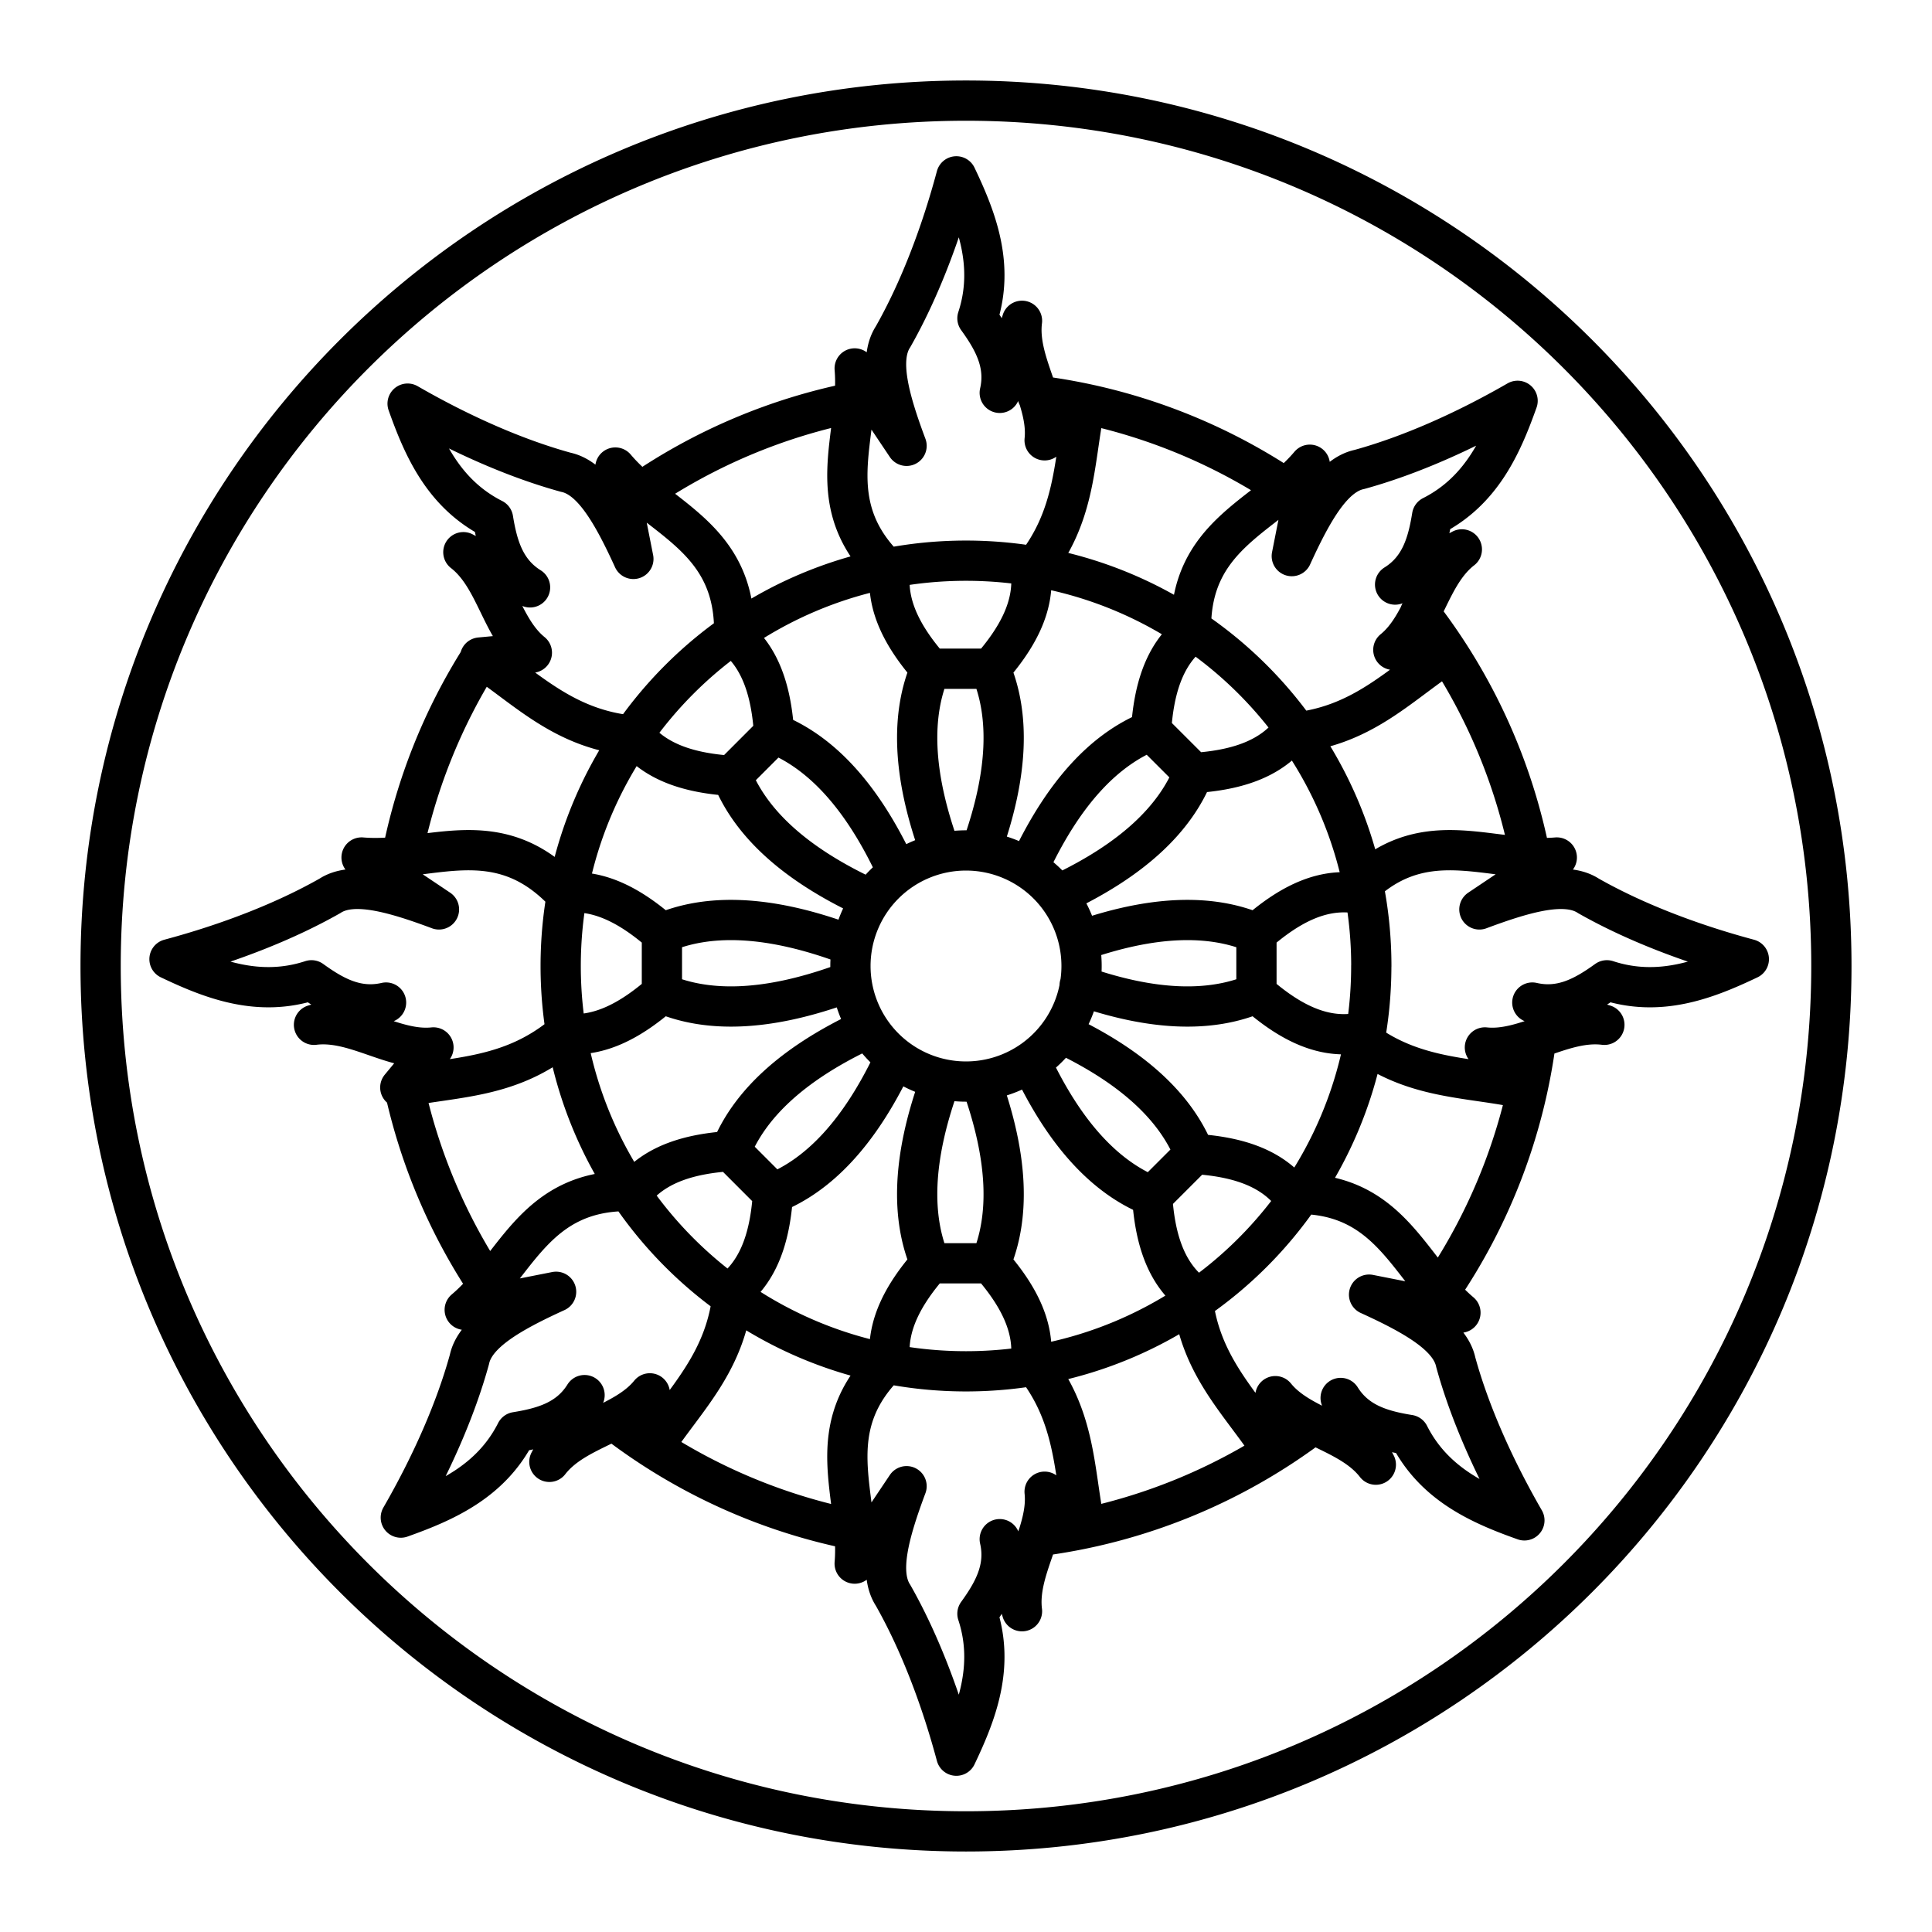 <?xml version="1.0" encoding="utf-8"?>
<!-- Generator: www.svgicons.com -->
<svg xmlns="http://www.w3.org/2000/svg" width="800" height="800" viewBox="0 0 48 48">
<path fill="none" stroke="currentColor" stroke-linecap="round" stroke-linejoin="round" d="M15.763 18.282c.54.678 1.408.929 2.417.994m3.242 2.97c-1.71-.819-2.78-1.811-3.242-2.97l1.052-1.053c1.159.462 2.152 1.532 2.97 3.243m-2.97-3.243c-.065-1.008-.315-1.876-.993-2.416c.077-2.459-1.863-2.9-2.951-4.191l.448 2.27c-.528-1.157-1.027-2.015-1.68-2.153c-1.246-.343-2.607-.943-3.929-1.705c.387 1.09.889 2.24 2.123 2.865c.11.673.29 1.308.919 1.7l-1.657-.874c.811.63.928 1.87 1.702 2.497l-1.287.12c1.166.77 2.093 1.799 3.836 1.946m13.856 13.856c-.679-.541-.929-1.408-.994-2.417m-2.97-3.243c.818 1.711 1.811 2.781 2.97 3.243l1.052-1.052c-.461-1.16-1.531-2.152-3.242-2.97m3.242 2.97c1.009.065 1.876.315 2.417.993c2.458-.078 2.899 1.863 4.19 2.951l-2.27-.448c1.157.527 2.016 1.027 2.154 1.68c.342 1.245.943 2.607 1.705 3.928c-1.09-.387-2.24-.888-2.865-2.123c-.674-.109-1.309-.29-1.7-.918l.874 1.657c-.63-.812-1.871-.928-2.497-1.702l-.12 1.286c-.771-1.165-1.8-2.092-1.946-3.835m-15.586-6.456c.862.097 1.652-.34 2.412-1.006m4.393-.193c-1.789.631-3.248.686-4.393.193v-1.489c1.145-.493 2.604-.438 4.393.193m-4.393-.193c-.76-.667-1.55-1.103-2.412-1.006c-1.683-1.793-3.367-.733-5.05-.877l1.923 1.29c-1.192-.446-2.152-.7-2.71-.336c-1.124.638-2.512 1.177-3.985 1.572c1.045.498 2.213.956 3.527.525c.554.4 1.13.72 1.853.553l-1.79.553c1.019-.128 1.978.667 2.968.562l-.824.995c1.369-.28 2.751-.207 4.088-1.336m19.595 0c-.862.097-1.652-.34-2.412-1.006m-4.393-.193c1.789.631 3.248.686 4.393.193v-1.489c-1.145-.493-2.604-.438-4.393.193m4.393-.193c.76-.667 1.55-1.103 2.412-1.006c1.683-1.793 3.366-.733 5.05-.877l-1.923 1.29c1.192-.446 2.152-.7 2.71-.336c1.124.638 2.511 1.177 3.984 1.572c-1.045.498-2.212.956-3.526.525c-.554.4-1.13.72-1.853.553l1.79.553c-1.02-.128-1.979.667-2.968.562l.824.995c-1.369-.28-2.751-.207-4.088-1.336m-15.416 6.386c.678-.541.928-1.409.993-2.417m2.97-3.243c-.818 1.71-1.81 2.781-2.97 3.243l-1.052-1.053c.462-1.158 1.532-2.151 3.243-2.97m-3.243 2.97c-1.009.065-1.876.316-2.417.994c-2.458-.078-2.898 1.862-4.19 2.95l2.27-.448c-1.157.528-2.015 1.027-2.153 1.68c-.343 1.246-.943 2.608-1.705 3.93c1.09-.388 2.24-.89 2.864-2.124c.674-.109 1.31-.29 1.701-.919l-.874 1.658c.63-.812 1.87-.929 2.496-1.702l.12 1.286c.771-1.165 1.8-2.092 1.947-3.835m13.856-13.856c-.541.678-1.409.928-2.417.993m-3.243 2.97c1.71-.818 2.781-1.81 3.243-2.97l-1.053-1.052c-1.158.462-2.151 1.532-2.97 3.243m2.97-3.243c.065-1.009.316-1.876.994-2.417c-.078-2.458 1.862-2.898 2.95-4.19l-.448 2.27c.528-1.157 1.027-2.015 1.68-2.153c1.246-.343 2.608-.943 3.93-1.705c-.388 1.09-.89 2.24-2.124 2.864c-.109.674-.29 1.31-.919 1.701l1.658-.874c-.812.63-.929 1.87-1.702 2.496l1.286.12c-1.165.771-2.092 1.8-3.835 1.947m-6.456 15.585c.097-.862-.34-1.652-1.007-2.411m-.192-4.393c.63 1.788.686 3.247.192 4.393h-1.488c-.493-1.146-.438-2.605.193-4.393m-.193 4.393c-.667.76-1.103 1.55-1.006 2.411c-1.793 1.684-.733 3.367-.877 5.05l1.289-1.923c-.446 1.192-.7 2.152-.335 2.711c.638 1.123 1.177 2.511 1.572 3.984c.498-1.045.956-2.212.524-3.527c.4-.553.72-1.13.554-1.852l.553 1.79c-.128-1.02.667-1.98.562-2.969l.995.825c-.28-1.37-.208-2.752-1.336-4.089m0-19.594c.097.862-.34 1.652-1.007 2.411m-.192 4.393c.63-1.788.686-3.247.192-4.393h-1.488c-.493 1.146-.438 2.605.193 4.393m-.193-4.393c-.667-.76-1.103-1.55-1.006-2.411c-1.793-1.684-.733-3.367-.877-5.05l1.289 1.923c-.446-1.192-.7-2.152-.335-2.711c.638-1.123 1.177-2.511 1.572-3.984c.498 1.045.956 2.212.524 3.527c.4.553.72 1.13.554 1.852l.553-1.79c-.128 1.02.667 1.98.562 2.969l.995-.825c-.28 1.37-.208 2.752-1.336 4.089m12.554 11.6a14.3 14.3 0 0 1-2.396 6.284m-3.145 3.294a14.3 14.3 0 0 1-6.84 2.787m-4.578-.164a14.3 14.3 0 0 1-5.958-2.72m-3.121-3.348a14.3 14.3 0 0 1-2.088-4.931m-.055-5.742a14.3 14.3 0 0 1 1.96-4.918m3.982-4.124a14.3 14.3 0 0 1 5.28-2.225m4.571-.165a14.3 14.3 0 0 1 6.16 2.299m3.34 3.11a14.3 14.3 0 0 1 2.746 6.066M34.069 24c0 5.561-4.508 10.07-10.069 10.07S13.93 29.562 13.93 24h0c0-5.561 4.508-10.07 10.07-10.07h0c5.561 0 10.07 4.509 10.07 10.07zm-7.198 0A2.87 2.87 0 0 1 24 26.871h0A2.87 2.87 0 0 1 21.129 24h0A2.87 2.87 0 0 1 24 21.129h0A2.87 2.87 0 0 1 26.871 24M45.5 24c0 11.874-9.626 21.5-21.5 21.5S2.5 35.874 2.5 24S12.126 2.5 24 2.5S45.5 12.126 45.5 24"/>
</svg>
